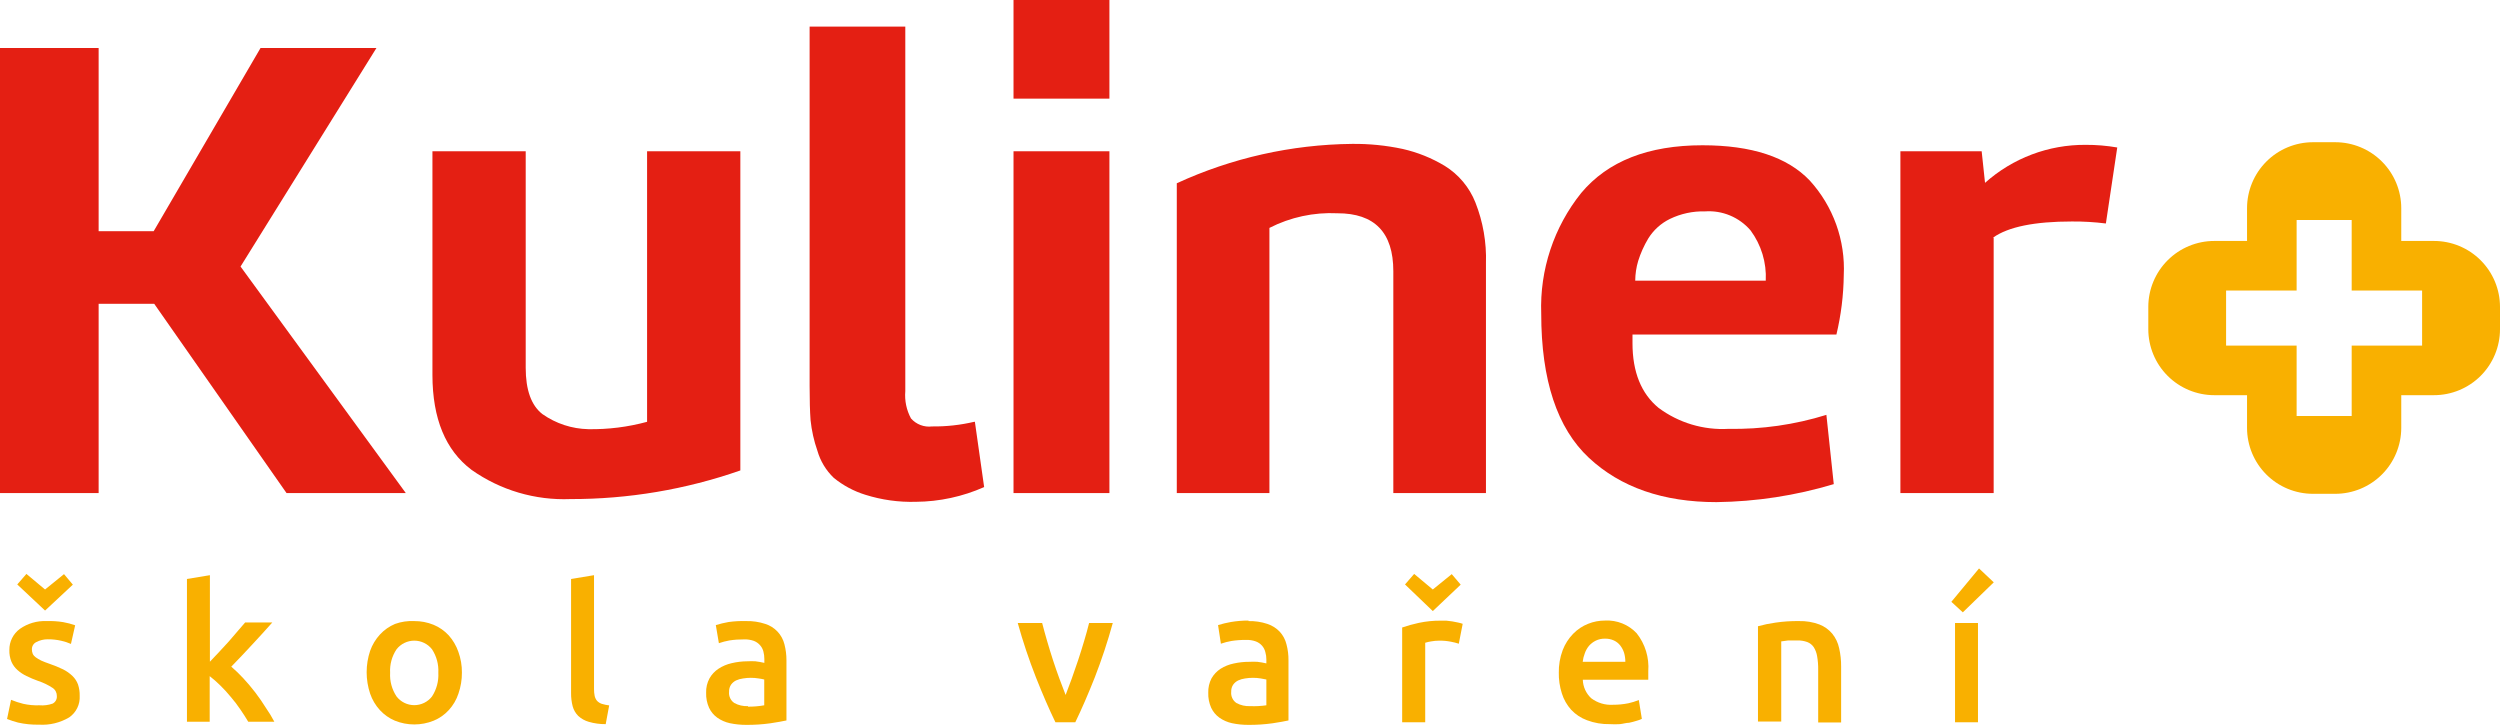 <svg width="600" height="174" viewBox="0 0 600 174" fill="none" xmlns="http://www.w3.org/2000/svg">
<g clip-path="url(#clip0_301_433)">
<path d="M23.673 11.521V55.48H36.886L62.529 11.521H90.345L57.729 63.969L97.394 118.338H68.769L37.012 72.913H23.673V118.338H0V11.521H23.673Z" fill="#E41F13"/>
<path d="M177.683 36.305V112.906C164.577 117.482 150.789 119.805 136.907 119.778C128.433 120.118 120.084 117.649 113.158 112.754C106.927 108.055 103.802 100.476 103.785 90.016V36.305H126.17V88.273C126.17 93.604 127.509 97.318 130.187 99.389C133.418 101.661 137.253 102.919 141.202 103.002C145.961 103.08 150.707 102.484 155.299 101.234V36.305H177.683Z" fill="#E41F13"/>
<path d="M233.972 101.234L236.195 116.898C231.031 119.19 225.449 120.394 219.799 120.435C215.69 120.55 211.592 119.978 207.672 118.742C204.907 117.886 202.334 116.505 200.093 114.674C198.237 112.893 196.886 110.653 196.177 108.181C195.347 105.803 194.795 103.335 194.534 100.83C194.383 98.758 194.307 96.004 194.307 92.593V6.392H217.272V93.882C217.079 96.149 217.554 98.424 218.637 100.425C219.259 101.132 220.044 101.677 220.925 102.012C221.806 102.346 222.755 102.461 223.689 102.345C227.091 102.388 230.484 102.014 233.795 101.234" fill="#E41F13"/>
<path d="M243.244 0H266.26V23.673H243.244V0ZM266.26 118.338H243.244V36.305H266.26V118.338Z" fill="#E41F13"/>
<path d="M282.429 118.338V43.985C295.62 37.909 309.946 34.689 324.468 34.536C328.56 34.485 332.645 34.892 336.646 35.749C340.21 36.556 343.622 37.929 346.751 39.816C350.083 41.881 352.661 44.964 354.103 48.608C355.928 53.236 356.788 58.188 356.63 63.16V118.338H334.397V65.081C334.397 55.8 329.917 51.168 320.957 51.185C315.311 50.913 309.693 52.124 304.661 54.697V118.338H282.429Z" fill="#E41F13"/>
<path d="M440.734 80.29H391.798V82.361C391.798 89.284 393.894 94.463 398.038 97.874C402.872 101.477 408.819 103.266 414.838 102.926C422.799 103.065 430.731 101.931 438.334 99.566L440.103 116.19C430.969 118.936 421.495 120.39 411.958 120.51C399.175 120.51 388.943 116.973 381.338 109.874C373.734 102.775 369.893 91.254 369.893 75.262C369.515 64.772 372.923 54.495 379.494 46.309C385.877 38.679 395.579 34.865 408.598 34.865C420.388 34.865 428.97 37.686 434.342 43.328C437.134 46.393 439.292 49.98 440.693 53.882C442.093 57.785 442.708 61.925 442.503 66.066C442.443 70.867 441.85 75.645 440.734 80.315M423.782 67.354C424 63.026 422.704 58.756 420.119 55.278C418.782 53.727 417.101 52.508 415.211 51.718C413.321 50.929 411.273 50.591 409.23 50.731C406.304 50.65 403.401 51.274 400.766 52.55C398.62 53.6 396.815 55.239 395.562 57.274C394.553 58.958 393.747 60.756 393.162 62.63C392.705 64.164 392.467 65.754 392.454 67.354H423.782Z" fill="#E41F13"/>
<path d="M478.479 57.097V118.338H456.095V36.305H475.599L476.407 43.884C483.046 37.95 491.656 34.699 500.56 34.764C503.1 34.752 505.636 34.964 508.139 35.395L505.411 53.636C502.704 53.297 499.978 53.136 497.25 53.156C488.307 53.156 482.016 54.436 478.378 56.996" fill="#E41F13"/>
<path d="M9.474 169.27C10.543 169.361 11.62 169.223 12.632 168.866C12.962 168.697 13.234 168.434 13.414 168.11C13.594 167.786 13.673 167.416 13.643 167.047C13.652 166.664 13.564 166.285 13.387 165.945C13.211 165.604 12.951 165.314 12.632 165.102C11.542 164.384 10.361 163.814 9.12 163.409C8.181 163.075 7.261 162.687 6.367 162.247C5.576 161.875 4.845 161.389 4.194 160.807C3.577 160.262 3.085 159.59 2.754 158.836C2.384 157.931 2.212 156.958 2.248 155.981C2.236 154.999 2.459 154.027 2.899 153.148C3.338 152.269 3.982 151.508 4.775 150.928C6.642 149.619 8.888 148.962 11.167 149.059C12.502 149.012 13.839 149.097 15.159 149.312C16.139 149.481 17.102 149.734 18.039 150.069L17.028 154.541C16.28 154.214 15.501 153.96 14.704 153.783C13.635 153.537 12.541 153.418 11.445 153.43C10.484 153.425 9.538 153.659 8.691 154.112C8.369 154.272 8.1 154.522 7.916 154.831C7.732 155.14 7.642 155.496 7.655 155.855C7.651 156.219 7.72 156.579 7.857 156.916C8.017 157.25 8.261 157.538 8.565 157.75C8.981 158.046 9.42 158.308 9.878 158.533C10.434 158.786 11.091 159.038 11.899 159.316C13.012 159.695 14.101 160.142 15.159 160.655C15.983 161.071 16.741 161.608 17.407 162.247C17.989 162.815 18.438 163.505 18.721 164.268C19.013 165.147 19.15 166.07 19.125 166.996C19.186 168.004 18.985 169.011 18.542 169.918C18.1 170.825 17.43 171.603 16.599 172.176C14.419 173.468 11.902 174.076 9.373 173.919C7.674 173.956 5.978 173.787 4.32 173.414C3.428 173.181 2.55 172.894 1.693 172.555L2.653 167.957C3.605 168.348 4.584 168.669 5.583 168.917C6.86 169.202 8.167 169.321 9.474 169.27ZM10.813 146.532L4.143 140.267L6.341 137.741L10.813 141.48L15.361 137.791L17.483 140.317L10.813 146.532Z" fill="#F9B000"/>
<path d="M50.377 158.811L52.6 156.461L54.924 153.935L57.097 151.408C57.779 150.651 58.36 149.968 58.84 149.387H65.359C63.843 151.105 62.251 152.849 60.558 154.668C58.866 156.487 57.198 158.28 55.505 159.998C56.508 160.862 57.461 161.781 58.36 162.752C59.371 163.838 60.331 164.975 61.266 166.188C62.2 167.401 63.085 168.714 63.792 169.851C64.545 170.927 65.229 172.049 65.839 173.211H59.573C59.017 172.268 58.386 171.283 57.678 170.256C56.971 169.21 56.203 168.206 55.379 167.249C54.571 166.264 53.737 165.354 52.853 164.495C52.057 163.703 51.213 162.961 50.326 162.272V173.211H44.869V138.953L50.377 138.044V158.811Z" fill="#F9B000"/>
<path d="M110.859 161.413C110.87 163.132 110.588 164.841 110.026 166.466C109.543 167.939 108.751 169.292 107.701 170.432C106.698 171.53 105.464 172.393 104.089 172.959C101.099 174.171 97.755 174.171 94.766 172.959C93.404 172.383 92.18 171.521 91.179 170.432C90.13 169.287 89.33 167.936 88.829 166.466C87.718 163.137 87.718 159.537 88.829 156.209C89.345 154.747 90.153 153.406 91.204 152.267C92.213 151.176 93.445 150.315 94.817 149.741C96.289 149.212 97.852 148.98 99.415 149.059C100.999 149.047 102.57 149.347 104.038 149.943C105.42 150.51 106.662 151.373 107.676 152.47C108.702 153.618 109.492 154.957 110 156.411C110.587 158.03 110.878 159.742 110.859 161.464M105.2 161.464C105.307 159.472 104.776 157.499 103.684 155.83C103.179 155.184 102.532 154.661 101.795 154.302C101.057 153.943 100.248 153.756 99.427 153.756C98.607 153.756 97.797 153.943 97.06 154.302C96.322 154.661 95.676 155.184 95.17 155.83C94.058 157.49 93.517 159.468 93.629 161.464C93.515 163.475 94.056 165.47 95.17 167.148C95.673 167.798 96.318 168.325 97.056 168.687C97.794 169.049 98.605 169.238 99.427 169.238C100.249 169.238 101.06 169.049 101.798 168.687C102.536 168.325 103.182 167.798 103.684 167.148C104.78 165.462 105.311 163.471 105.2 161.464" fill="#F9B000"/>
<path d="M145.37 173.793C143.995 173.809 142.624 173.621 141.303 173.237C140.362 172.968 139.497 172.484 138.776 171.822C138.136 171.177 137.674 170.376 137.437 169.498C137.172 168.458 137.044 167.387 137.058 166.314V138.953L142.566 138.044V165.329C142.557 165.897 142.608 166.464 142.718 167.022C142.814 167.446 143.004 167.843 143.273 168.184C143.588 168.516 143.978 168.767 144.41 168.917C144.996 169.096 145.596 169.222 146.204 169.296L145.37 173.793Z" fill="#F9B000"/>
<path d="M179.073 149.059C180.633 149.018 182.189 149.249 183.671 149.741C184.793 150.096 185.805 150.733 186.61 151.591C187.415 152.449 187.986 153.5 188.269 154.642C188.592 155.897 188.754 157.187 188.749 158.482V172.908C187.89 173.11 186.602 173.313 184.884 173.59C182.958 173.858 181.016 173.984 179.073 173.969C177.757 173.972 176.444 173.836 175.157 173.565C174.067 173.326 173.036 172.871 172.125 172.226C171.288 171.621 170.618 170.812 170.18 169.877C169.672 168.742 169.43 167.506 169.472 166.264C169.428 165.059 169.707 163.863 170.281 162.803C170.803 161.876 171.539 161.088 172.428 160.504C173.391 159.87 174.461 159.416 175.586 159.165C176.828 158.869 178.1 158.716 179.376 158.71C180.016 158.675 180.657 158.675 181.296 158.71C182.018 158.798 182.735 158.924 183.444 159.089V158.179C183.446 157.566 183.369 156.954 183.216 156.36C183.071 155.798 182.793 155.278 182.408 154.844C182.003 154.383 181.491 154.027 180.917 153.809C180.163 153.545 179.366 153.425 178.568 153.455C177.392 153.443 176.217 153.527 175.056 153.707C174.198 153.861 173.353 154.08 172.529 154.364L171.797 150.019C172.8 149.714 173.821 149.469 174.854 149.286C176.251 149.093 177.663 149.017 179.073 149.059M179.528 169.599C180.832 169.61 182.134 169.5 183.418 169.27V163.081C182.977 162.97 182.53 162.886 182.079 162.828C181.453 162.723 180.819 162.672 180.184 162.676C179.567 162.676 178.95 162.727 178.34 162.828C177.755 162.9 177.184 163.062 176.647 163.308C176.163 163.547 175.746 163.903 175.435 164.344C175.113 164.839 174.954 165.422 174.98 166.011C174.924 166.531 175.009 167.057 175.227 167.533C175.445 168.009 175.787 168.417 176.218 168.714C177.23 169.268 178.375 169.53 179.528 169.472" fill="#F9B000"/>
<path d="M253.299 173.338C251.783 170.205 250.225 166.618 248.625 162.575C246.945 158.299 245.486 153.94 244.254 149.514H250.116C250.469 150.853 250.848 152.293 251.303 153.834C251.758 155.375 252.213 156.891 252.718 158.432C253.223 159.973 253.729 161.438 254.259 162.878C254.79 164.319 255.295 165.632 255.75 166.794C256.204 165.632 256.71 164.268 257.215 162.878C257.72 161.489 258.251 159.948 258.756 158.432C259.261 156.916 259.741 155.35 260.196 153.834C260.651 152.318 261.055 150.853 261.384 149.514H267.068C265.853 153.939 264.411 158.298 262.748 162.575C261.148 166.618 259.59 170.205 258.074 173.338H253.299Z" fill="#F9B000"/>
<path d="M299.583 149.059C301.144 149.018 302.7 149.249 304.181 149.741C305.316 150.116 306.341 150.767 307.162 151.636C307.936 152.489 308.483 153.523 308.754 154.642C309.089 155.894 309.251 157.186 309.234 158.482V172.908C308.4 173.11 307.112 173.313 305.394 173.59C303.469 173.858 301.527 173.984 299.583 173.969C298.267 173.972 296.955 173.836 295.667 173.565C294.577 173.326 293.546 172.871 292.635 172.226C291.798 171.621 291.129 170.812 290.69 169.877C290.182 168.742 289.94 167.506 289.983 166.264C289.942 165.062 290.212 163.87 290.766 162.803C291.298 161.875 292.042 161.087 292.939 160.504C293.907 159.896 294.977 159.469 296.097 159.24C297.332 158.963 298.595 158.828 299.861 158.836C300.501 158.801 301.142 158.801 301.781 158.836C302.503 158.924 303.22 159.051 303.929 159.215V158.306C303.935 157.69 303.85 157.077 303.676 156.487C303.54 155.926 303.271 155.406 302.893 154.971C302.483 154.503 301.961 154.147 301.377 153.935C300.632 153.669 299.843 153.549 299.053 153.581C297.877 153.569 296.703 153.653 295.541 153.834C294.682 153.984 293.837 154.204 293.014 154.491L292.332 150.019C293.336 149.714 294.357 149.469 295.389 149.286C296.8 149.048 298.228 148.93 299.659 148.933M300.114 169.472C301.389 169.521 302.666 169.453 303.929 169.27V163.081C303.487 162.973 303.04 162.889 302.59 162.828C301.963 162.723 301.33 162.672 300.695 162.676C300.069 162.677 299.443 162.727 298.825 162.828C298.249 162.904 297.686 163.065 297.158 163.308C296.673 163.547 296.256 163.903 295.945 164.344C295.623 164.839 295.464 165.422 295.49 166.011C295.434 166.532 295.519 167.057 295.737 167.533C295.955 168.009 296.298 168.417 296.728 168.714C297.74 169.268 298.886 169.531 300.038 169.472" fill="#F9B000"/>
<path d="M350.112 154.491C349.492 154.288 348.858 154.128 348.217 154.011C347.294 153.827 346.354 153.743 345.412 153.758C344.76 153.758 344.109 153.817 343.467 153.935C342.988 154.007 342.515 154.117 342.052 154.263V173.338H336.519V150.6C337.827 150.152 339.16 149.781 340.511 149.488C342.255 149.119 344.034 148.941 345.817 148.958H347.105L348.545 149.135L349.96 149.413C350.329 149.487 350.692 149.588 351.046 149.716L350.112 154.491ZM343.871 146.659L337.202 140.267L339.4 137.741L343.871 141.48L348.419 137.791L350.566 140.317L343.871 146.659Z" fill="#F9B000"/>
<path d="M374.113 161.539C374.072 159.661 374.389 157.792 375.047 156.032C375.611 154.559 376.471 153.218 377.574 152.091C378.581 151.057 379.795 150.248 381.136 149.716C382.437 149.192 383.827 148.926 385.229 148.933C386.639 148.86 388.047 149.096 389.356 149.624C390.665 150.152 391.843 150.959 392.808 151.99C394.84 154.567 395.832 157.812 395.587 161.085C395.587 161.388 395.587 161.742 395.587 162.121C395.587 162.499 395.587 162.828 395.587 163.131H379.873C379.896 163.97 380.087 164.795 380.434 165.559C380.781 166.322 381.278 167.009 381.894 167.578C383.393 168.71 385.249 169.266 387.124 169.144C388.354 169.149 389.581 169.03 390.787 168.79C391.651 168.604 392.496 168.342 393.313 168.007L394.046 172.529C393.648 172.718 393.234 172.87 392.808 172.984C392.21 173.175 391.603 173.335 390.989 173.464C390.307 173.464 389.549 173.717 388.766 173.793C387.967 173.844 387.165 173.844 386.366 173.793C384.495 173.836 382.634 173.518 380.883 172.858C379.43 172.328 378.123 171.463 377.069 170.331C376.054 169.202 375.295 167.866 374.845 166.415C374.324 164.783 374.077 163.076 374.113 161.363M390.08 158.836C390.084 158.101 389.982 157.369 389.776 156.663C389.573 156.023 389.256 155.424 388.842 154.895C388.437 154.385 387.918 153.978 387.326 153.708C386.66 153.407 385.934 153.26 385.204 153.278C384.435 153.258 383.672 153.422 382.98 153.758C382.365 154.06 381.816 154.481 381.363 154.996C380.92 155.527 380.578 156.135 380.353 156.79C380.096 157.447 379.926 158.135 379.848 158.836H390.08Z" fill="#F9B000"/>
<path d="M421.913 150.297C423.274 149.923 424.658 149.636 426.056 149.438C427.946 149.158 429.855 149.031 431.766 149.059C433.428 149.015 435.083 149.289 436.642 149.867C437.85 150.331 438.92 151.096 439.749 152.091C440.558 153.101 441.121 154.286 441.391 155.552C441.727 157.01 441.888 158.502 441.871 159.998V173.388H436.364V160.756C436.382 159.664 436.297 158.573 436.111 157.497C435.988 156.727 435.713 155.988 435.303 155.324C434.92 154.76 434.373 154.328 433.736 154.086C432.974 153.816 432.169 153.687 431.361 153.707C430.654 153.707 429.921 153.707 429.163 153.707L427.496 153.935V173.161H421.913V150.297Z" fill="#F9B000"/>
<path d="M478.504 139.762L471.077 146.962L468.323 144.436L474.967 136.427L478.504 139.762ZM474.715 173.338H469.207V149.514H474.715V173.338Z" fill="#F9B000"/>
<path d="M584.159 57.83H576.302V49.973C576.302 45.771 574.633 41.742 571.663 38.772C568.692 35.801 564.663 34.132 560.461 34.132H555.105C550.909 34.139 546.886 35.81 543.921 38.781C540.956 41.751 539.29 45.776 539.29 49.973V57.83H531.433C527.236 57.83 523.211 59.495 520.241 62.461C517.271 65.426 515.599 69.448 515.592 73.645V79.001C515.592 83.202 517.261 87.232 520.232 90.202C523.203 93.173 527.232 94.842 531.433 94.842H539.29V102.699C539.29 106.894 540.956 110.916 543.922 113.882C546.888 116.848 550.911 118.514 555.105 118.514H560.461C564.658 118.514 568.684 116.849 571.654 113.884C574.624 110.919 576.295 106.896 576.302 102.699V94.842H584.159C588.361 94.842 592.39 93.173 595.36 90.202C598.331 87.232 600 83.202 600 79.001V73.645C599.993 69.448 598.321 65.426 595.351 62.461C592.381 59.495 588.356 57.83 584.159 57.83M581.304 82.942H564.403V99.844H551.19V82.942H534.262V69.729H551.19V52.802H564.403V69.729H581.304V82.942Z" fill="#F9B000"/>
</g>
<defs>
<clipPath id="clip0_301_433">
<rect width="600" height="173.969" fill="white"/>
</clipPath>
</defs>
</svg>
